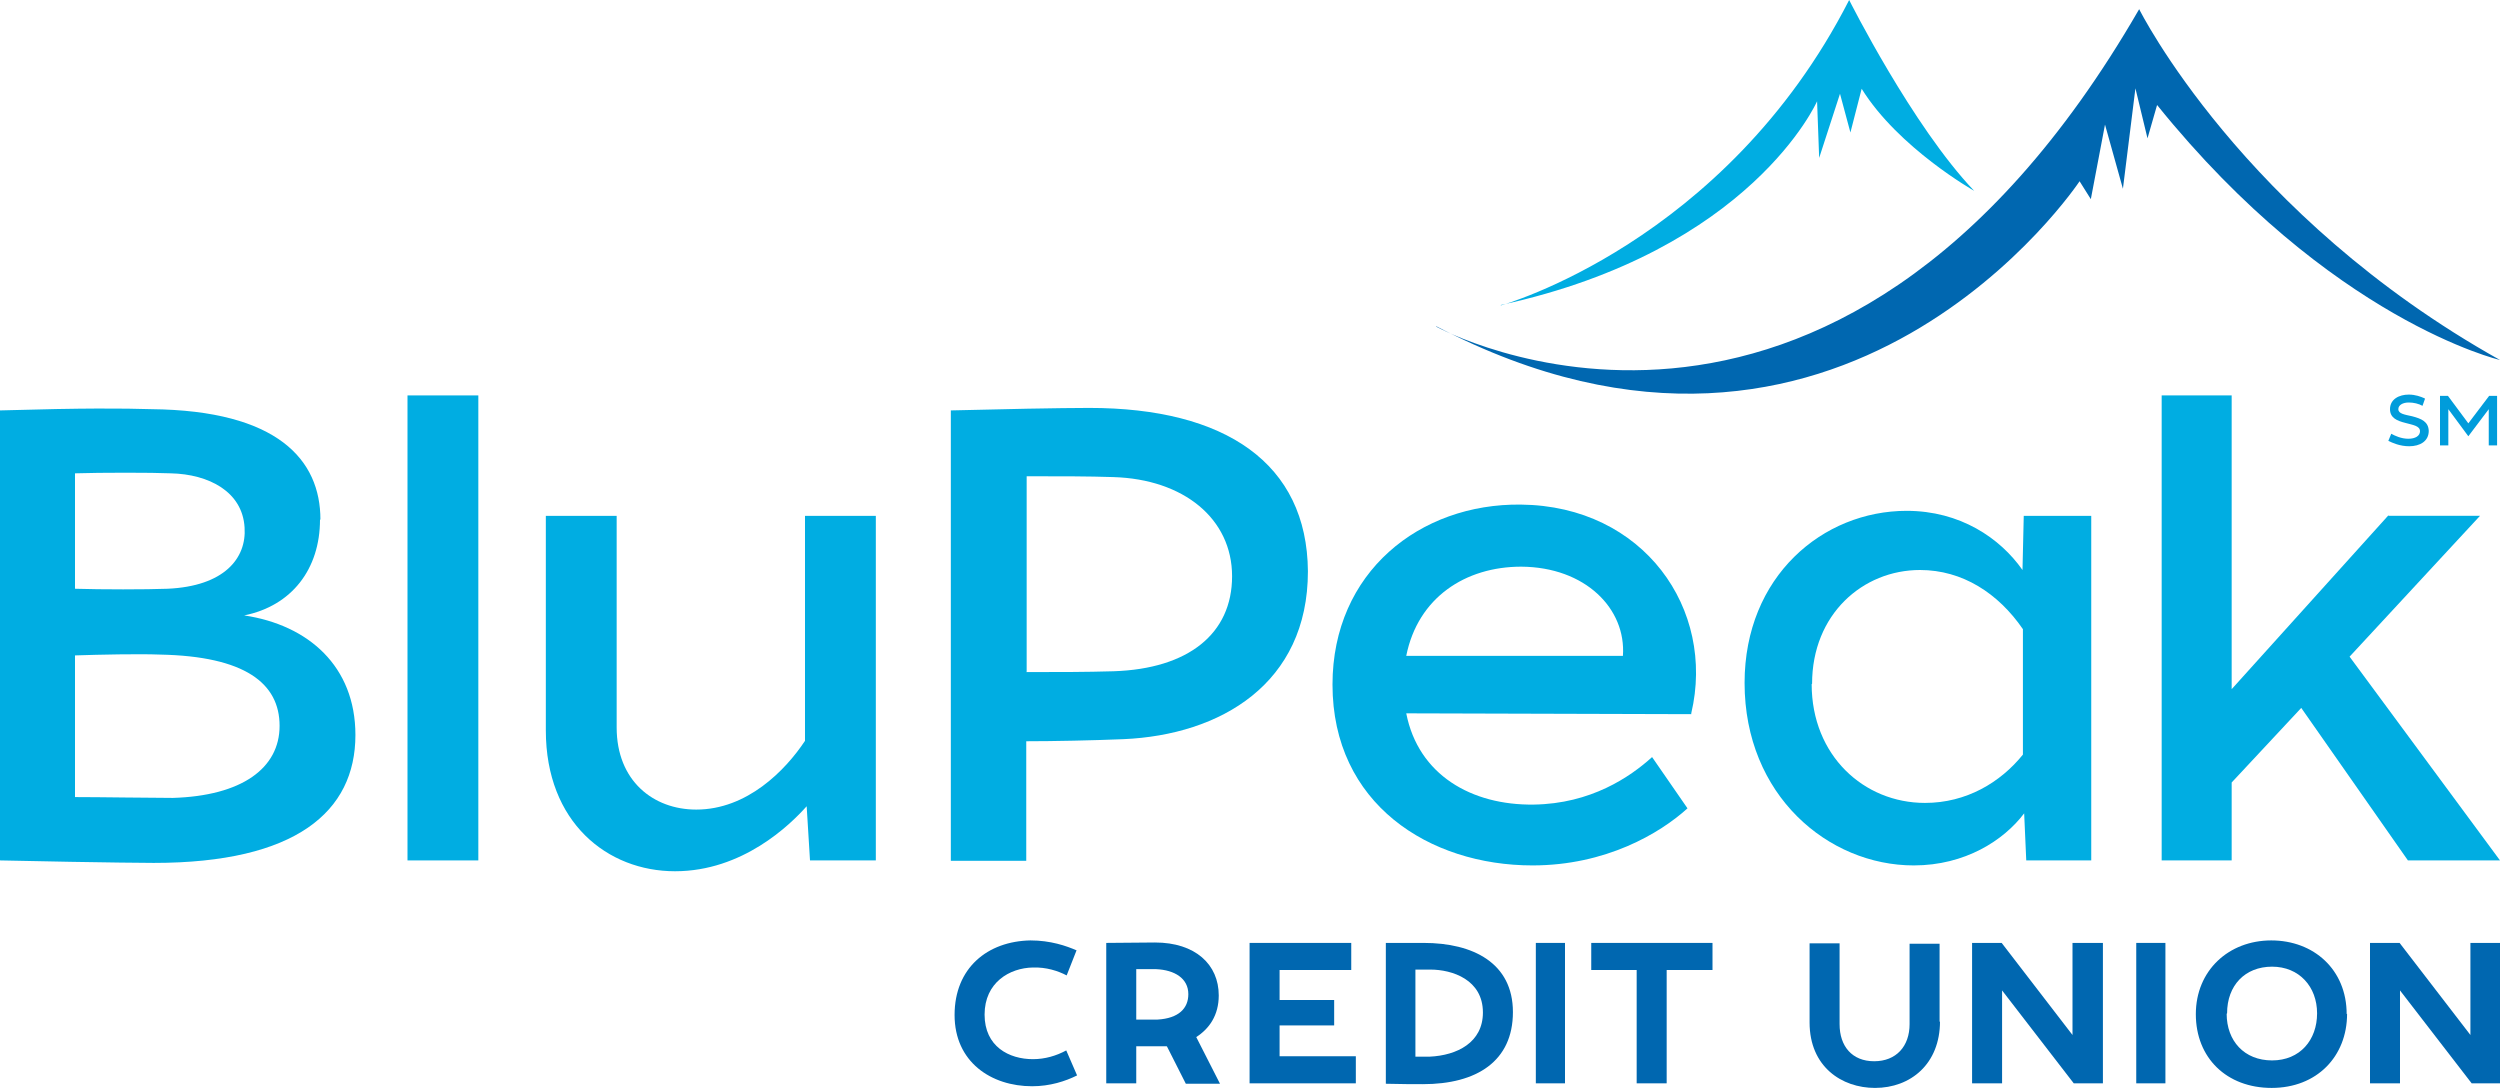 <?xml version="1.0" encoding="UTF-8"?><svg id="uuid-c8ea8352-c53e-4bdc-811b-36be066be22c" xmlns="http://www.w3.org/2000/svg" viewBox="0 0 60 26.11"><g><path d="M7.68,12.47c0,1.19-.68,2.07-1.82,2.3,1.54,.23,2.67,1.22,2.67,2.87,0,1.84-1.43,3.07-4.84,3.07-.66,0-3.43-.05-3.69-.06V9.85c2.07-.06,2.95-.05,3.63-.03,3.04,.03,4.06,1.22,4.06,2.65Zm-5.88-1.1v2.76c.63,.02,1.71,.02,2.22,0,1.36-.06,1.9-.73,1.85-1.47-.05-.86-.86-1.28-1.77-1.3-.45-.02-1.68-.02-2.3,0Zm0,4.35v3.41c.59,0,1.82,.02,2.35,.02,1.65-.05,2.56-.71,2.56-1.73s-.83-1.67-2.87-1.71c-.52-.02-1.43,0-2.04,.02Z" style="fill:#00ade2;"/><path d="M9.78,20.65V9.49h1.7v11.16h-1.7Z" style="fill:#00ade2;"/><path d="M19.44,20.65l-.08-1.3c-.4,.45-1.54,1.56-3.16,1.56s-3.1-1.17-3.1-3.38v-5.15h1.7v5.08c0,1.28,.88,1.97,1.91,1.97,1.22,0,2.14-.94,2.61-1.65v-5.4h1.7v8.27h-1.57Z" style="fill:#00ade2;"/><path d="M22.82,9.85c1.14-.03,2.65-.06,3.32-.06,3.27,0,5.23,1.33,5.25,3.92,0,2.7-2.1,3.93-4.43,4.03-.72,.03-1.68,.05-2.33,.05v2.87h-1.81V9.85Zm1.81,6.28c.8,0,1.43,0,2.1-.02,1.79-.06,2.84-.9,2.84-2.28s-1.16-2.33-2.85-2.38c-.6-.02-1.23-.02-2.08-.02v4.69Z" style="fill:#00ade2;"/><path d="M40.59,17.14l-6.84-.02c.29,1.48,1.57,2.21,3.06,2.19,1.37-.02,2.31-.66,2.84-1.14l.85,1.23c-.66,.6-1.96,1.37-3.72,1.37-2.48,0-4.8-1.48-4.8-4.34,0-2.7,2.1-4.35,4.52-4.32,2.95,.03,4.68,2.51,4.09,5.01Zm-1.64-1.4c.08-1.13-.9-2.13-2.44-2.14-1.34,0-2.48,.74-2.76,2.14h5.2Z" style="fill:#00ade2;"/><path d="M50.19,20.65h-1.56l-.05-1.13c-.49,.65-1.42,1.25-2.65,1.25-2.05,0-4.06-1.68-4.06-4.38,0-2.56,1.88-4.13,3.89-4.13,1.28,0,2.24,.65,2.78,1.42l.03-1.3h1.62v8.27Zm-6.71-4.23c0,1.71,1.25,2.85,2.72,2.85,.99,0,1.81-.49,2.35-1.16v-3.01c-.59-.86-1.45-1.42-2.47-1.42-1.37,0-2.59,1.06-2.59,2.73Z" style="fill:#00ade2;"/><path d="M57.33,12.38h2.19l-3.13,3.38,3.61,4.89h-2.21l-2.56-3.66-1.67,1.79v1.87h-1.68V9.49h1.68v7.05l3.76-4.17Z" style="fill:#00ade2;"/></g><g><path d="M25.84,22.8l-.24,.61c-.21-.11-.49-.2-.81-.19-.56,.01-1.16,.36-1.16,1.13s.59,1.07,1.16,1.07c.29,0,.56-.08,.8-.21l.26,.6c-.28,.14-.65,.26-1.08,.26-.98,0-1.86-.58-1.86-1.71s.79-1.77,1.82-1.79c.48,0,.86,.13,1.11,.24Z" style="fill:#0067b0;"/><path d="M28,25.11c-.08,0-.15,0-.22,0-.18,0-.46,0-.51,0v.89h-.72v-3.37c.41,0,.78-.01,1.17-.01,.97,0,1.53,.53,1.53,1.27,0,.48-.23,.8-.54,1l.57,1.12h-.82l-.45-.89Zm-.73-.64c.18,0,.34,0,.51,0,.51-.03,.74-.27,.74-.61,0-.38-.33-.58-.77-.6-.17,0-.32,0-.48,0v1.22Z" style="fill:#0067b0;"/><path d="M30.71,23.28v.72h1.31v.61h-1.31v.74h1.83v.65h-2.55v-3.37h2.44v.65h-1.72Z" style="fill:#0067b0;"/><path d="M33.26,22.63c.24,0,.7,0,.91,0,1.18,0,2.14,.48,2.14,1.66s-.87,1.73-2.16,1.73c-.15,0-.57,0-.89-.01v-3.37Zm.71,2.73c.11,0,.22,0,.34,0,.66-.03,1.28-.34,1.28-1.06,0-.79-.74-1.03-1.26-1.03,0,0-.15,0-.36,0v2.09Z" style="fill:#0067b0;"/><path d="M36.86,26v-3.37h.7v3.37h-.7Z" style="fill:#0067b0;"/><path d="M40,23.28v2.72h-.72v-2.72h-1.09v-.65h2.91v.65h-1.1Z" style="fill:#0067b0;"/><path d="M46.56,24.51c0,1.03-.71,1.6-1.56,1.6-.8,0-1.57-.51-1.57-1.57v-1.9h.72v1.94c0,.53,.3,.89,.83,.89s.85-.36,.85-.89v-1.93h.72v1.88Z" style="fill:#0067b0;"/><path d="M49.77,26l-1.72-2.23v2.23h-.72v-3.37h.71l1.7,2.21v-2.21h.73v3.37h-.68Z" style="fill:#0067b0;"/><path d="M51.27,26v-3.37h.7v3.37h-.7Z" style="fill:#0067b0;"/><path d="M56.33,24.33c0,1.03-.73,1.78-1.81,1.78s-1.82-.72-1.82-1.77,.79-1.77,1.81-1.77,1.81,.7,1.81,1.77Zm-2.89,0c0,.65,.42,1.12,1.09,1.12s1.08-.49,1.08-1.13-.43-1.12-1.08-1.12-1.08,.45-1.08,1.12Z" style="fill:#0067b0;"/><path d="M59.32,26l-1.72-2.23v2.23h-.72v-3.37h.71l1.7,2.21v-2.21h.73v3.37h-.68Z" style="fill:#0067b0;"/></g><path d="M34.47,7.84S43.93,13.05,51.34,.22c0,0,2.47,4.96,8.66,8.42,0,0-4.06-.95-8.23-6.12l-.23,.8-.29-1.2-.3,2.41-.43-1.54-.34,1.79-.27-.43s-5.69,8.58-15.44,3.48Z" style="fill:#0067b0;"/><path d="M36.02,7.33s5.38-1.49,8.36-7.33c0,0,1.52,3.03,3,4.58,0,0-1.82-1.03-2.7-2.45l-.27,1.05-.25-.93-.5,1.54-.05-1.36s-1.57,3.58-7.59,4.89Z" style="fill:#00ade2;"/><g><path d="M58.2,9.57l-.06,.17c-.09-.05-.21-.08-.33-.08-.14,0-.25,.06-.25,.16,0,.11,.15,.13,.33,.17,.23,.06,.39,.13,.4,.35,0,.25-.21,.37-.47,.37-.22,0-.4-.08-.5-.13l.07-.17c.09,.05,.24,.12,.41,.12,.17,0,.28-.07,.28-.18,0-.13-.17-.15-.35-.2-.2-.05-.37-.12-.37-.33,0-.24,.22-.35,.45-.35,.16,0,.29,.05,.38,.09Z" style="fill:#009cdb;"/><path d="M59.73,10.69v-.87l-.49,.65-.48-.65v.87h-.2v-1.19h.19l.49,.66,.5-.66h.19v1.19h-.21Z" style="fill:#009cdb;"/></g></svg>